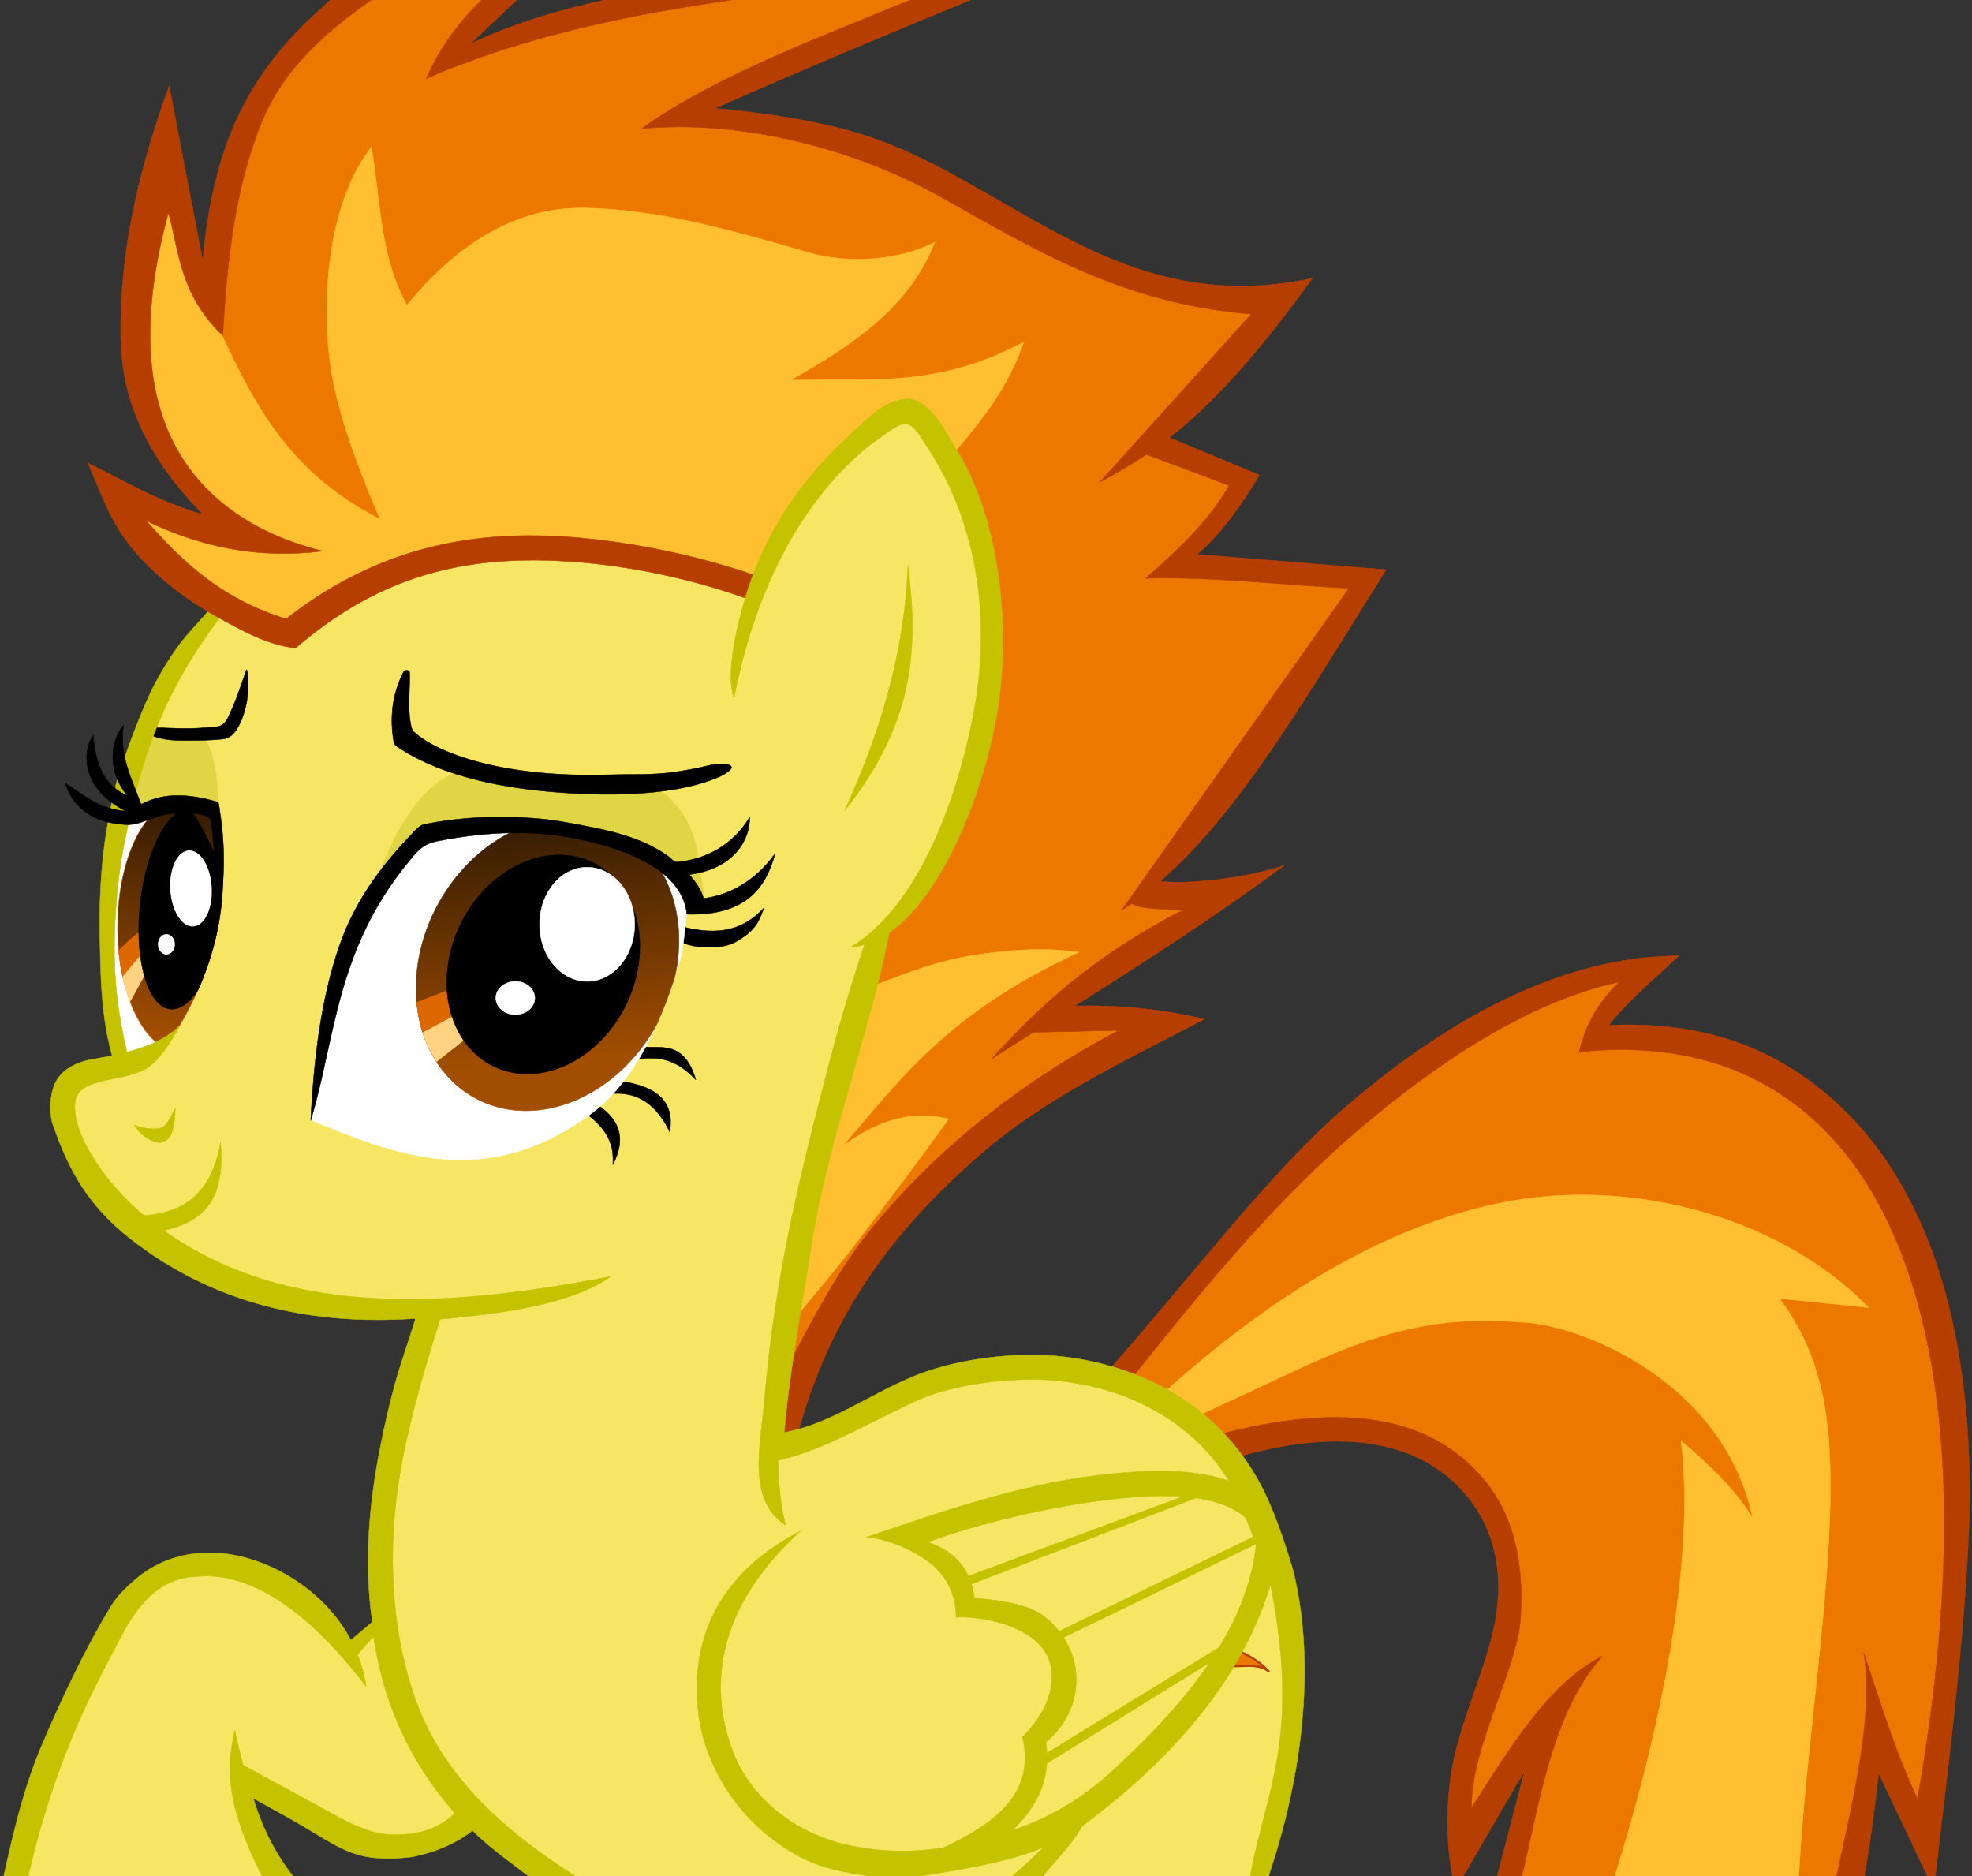 <?xml version="1.0" encoding="UTF-8" standalone="no"?>
<!-- Created with Inkscape (http://www.inkscape.org/) -->
<svg xmlns:dc="http://purl.org/dc/elements/1.1/" xmlns:cc="http://creativecommons.org/ns#" xmlns:rdf="http://www.w3.org/1999/02/22-rdf-syntax-ns#" xmlns:svg="http://www.w3.org/2000/svg" xmlns="http://www.w3.org/2000/svg" xmlns:xlink="http://www.w3.org/1999/xlink" xmlns:sodipodi="http://sodipodi.sourceforge.net/DTD/sodipodi-0.dtd" xmlns:inkscape="http://www.inkscape.org/namespaces/inkscape" id="svg2" version="1.1" inkscape:version="0.91 r13725" width="4582.373" height="4358.909" viewBox="0 0 4582.373 4358.909" sodipodi:docname="SpitfireU.svg" inkscape:export-filename="/home/tps/Pictures/wiplocal/Spitfire.png" inkscape:export-xdpi="120" inkscape:export-ydpi="120">
  <rect x="0" y="0" width="4582.373" height="4358.909" fill="#333333" stroke="none"/>
  <defs id="defs6">
    <linearGradient inkscape:collect="always" id="linearGradient6966">
      <stop style="stop-color:#a24e00;stop-opacity:1" offset="0" id="stop6968"/>
      <stop style="stop-color:#371d02;stop-opacity:1" offset="1" id="stop6970"/>
    </linearGradient>
    <linearGradient gradientTransform="translate(2735.25,1.25)" inkscape:collect="always" xlink:href="#linearGradient6966" id="linearGradient7104-0" x1="1321.53" y1="2465.533" x2="1275.725" y2="1917.095" gradientUnits="userSpaceOnUse"/>
    <linearGradient gradientTransform="translate(2735.25,1.25)" inkscape:collect="always" xlink:href="#linearGradient6966" id="linearGradient7112-7" x1="1321.53" y1="2465.533" x2="1275.725" y2="1917.095" gradientUnits="userSpaceOnUse"/>
    <linearGradient gradientTransform="translate(-2734.339,-0.676)" inkscape:collect="always" xlink:href="#linearGradient6966" id="linearGradient6972" x1="3781.426" y1="2479.213" x2="4147.12" y2="2209.752" gradientUnits="userSpaceOnUse"/>
    <linearGradient gradientTransform="translate(-2734.339,-0.676)" inkscape:collect="always" xlink:href="#linearGradient6966" id="linearGradient6985" x1="3781.426" y1="2479.213" x2="4147.12" y2="2209.752" gradientUnits="userSpaceOnUse"/>
    <linearGradient gradientTransform="translate(2734.339,0.676)" inkscape:collect="always" xlink:href="#linearGradient6966" id="linearGradient7596" x1="418.025" y1="2417.492" x2="494.882" y2="1901.867" gradientUnits="userSpaceOnUse"/>
    <linearGradient gradientTransform="translate(-2734.339,-0.676)" inkscape:collect="always" xlink:href="#linearGradient6966" id="linearGradient7028" x1="3024.111" y1="2244.922" x2="3151.013" y2="1959.87" gradientUnits="userSpaceOnUse"/>
    <linearGradient gradientTransform="translate(-2734.339,-0.676)" inkscape:collect="always" xlink:href="#linearGradient7030" id="linearGradient7036" x1="3024.111" y1="2244.922" x2="3151.013" y2="1959.87" gradientUnits="userSpaceOnUse"/>
    <linearGradient inkscape:collect="always" id="linearGradient7030">
      <stop style="stop-color:#d16200;stop-opacity:1;" offset="0" id="stop7032"/>
      <stop style="stop-color:#d16200;stop-opacity:0;" offset="1" id="stop7034"/>
    </linearGradient>
  </defs>
  <sodipodi:namedview pagecolor="#ffffff" bordercolor="#666666" borderopacity="1" objecttolerance="10" gridtolerance="10" guidetolerance="10" inkscape:pageopacity="0" inkscape:pageshadow="2" inkscape:window-width="1440" inkscape:window-height="880" id="namedview4" showgrid="false" fit-margin-top="0" fit-margin-left="0" fit-margin-right="0" fit-margin-bottom="0" borderlayer="true" inkscape:showpageshadow="false" inkscape:zoom="0.11313708" inkscape:cx="788.06444" inkscape:cy="2204.6366" inkscape:window-x="0" inkscape:window-y="0" inkscape:window-maximized="1" inkscape:current-layer="layer6" showguides="false"/>
  <g inkscape:groupmode="layer" id="layer6" inkscape:label="Color" style="display:inline;opacity:1" transform="translate(-2734.339,-0.676)">
    <path style="opacity:1;fill:#f6e663;fill-opacity:1;stroke:#f6e663;stroke-width:1;stroke-linecap:butt;stroke-linejoin:miter;stroke-miterlimit:4;stroke-dasharray:none;stroke-dashoffset:0;stroke-opacity:1" d="m 2729.144,4481.218 c 123.506,-325.469 190.16,-770.054 474.483,-841.601 160.557,35.967 264.166,106.102 332.485,197.413 l 138.535,-110.828 259.754,471.02 -273.607,100.438 -363.655,-162.779 145.462,356.728 z" id="path6890" inkscape:connector-curvature="0" sodipodi:nodetypes="ccccccccc"/>
    <path style="opacity:1;fill:#ed7800;fill-opacity:1;stroke:#ed7800;stroke-width:1;stroke-linecap:butt;stroke-linejoin:miter;stroke-miterlimit:4;stroke-dasharray:none;stroke-dashoffset:0;stroke-opacity:1" d="m 5226.122,980.408 396.735,127.347 -137.143,200.816 406.531,29.388 -504.49,715.102 220.408,4.898 -450.612,298.776 288.98,24.49 C 5003.865,2565.74 4699.337,2931.213 4476.735,3400 l 0,-2473.469 z" id="path6904" inkscape:connector-curvature="0" sodipodi:nodetypes="ccccccccccc"/>
    <path style="opacity:1;fill:#febf30;fill-opacity:1;stroke:#febf30;stroke-width:1;stroke-linecap:butt;stroke-linejoin:miter;stroke-miterlimit:4;stroke-dasharray:none;stroke-dashoffset:0;stroke-opacity:1" d="m 5147.293,2206.832 c -54.167,0.284 -110.974,6.243 -169.875,16.705 -102.716,18.244 -201.411,65.768 -313.977,105.189 l -181.828,742.896 83.82,10.285 c 53.918,-63.728 112.227,-132.914 163.957,-200.49 71.141,-92.933 141.42,-186.296 209.389,-280.815 -95.33,-23.317 -173.525,9.9 -245.898,62.34 132.343,-152.612 239.148,-306.499 548.945,-450.238 -30.482,-4.169 -62.033,-6.043 -94.533,-5.873 z" id="path6928" inkscape:connector-curvature="0"/>
    <path style="opacity:1;fill:#f6e663;fill-opacity:1;stroke:#f6e663;stroke-width:1;stroke-linecap:butt;stroke-linejoin:miter;stroke-miterlimit:4;stroke-dasharray:none;stroke-dashoffset:0;stroke-opacity:1" d="m 3026.939,2484.082 c -85.89,-419.515 -62.922,-796.264 215.51,-1072.653 438.908,-181.009 861.731,-456.513 1400.816,-48.98 l 132.245,788.571 -210.612,852.245 -832.653,48.98 c -361.992,-56.477 -747.605,-79.884 -857.143,-489.796 -1.403,-73.803 77.144,-74.319 151.837,-78.367 z" id="path6894" inkscape:connector-curvature="0" sodipodi:nodetypes="cccccccc"/>
    <path style="opacity:1;fill:#e0d645;fill-opacity:1;stroke:#e0d645;stroke-width:1;stroke-linecap:butt;stroke-linejoin:miter;stroke-miterlimit:4;stroke-dasharray:none;stroke-dashoffset:0;stroke-opacity:1" d="m 3201.14,1704.068 c 32.864,38.781 37.416,102.223 41.304,165.633 l -234.101,27.164 70.711,-197.769 z" id="path7043" inkscape:connector-curvature="0" sodipodi:nodetypes="ccccc"/>
    <path style="opacity:1;fill:#e0d645;fill-opacity:1;stroke:#e0d645;stroke-width:1;stroke-linecap:butt;stroke-linejoin:miter;stroke-miterlimit:4;stroke-dasharray:none;stroke-dashoffset:0;stroke-opacity:1" d="m 3610.901,2045.523 c 27.818,-82.253 93.343,-229.3 198.438,-253.906 l 454.688,41.406 c 67.132,51.324 87.817,109.024 93.696,168.755 3.042,30.905 12.764,63.623 12.261,95.014 z" id="path7041" inkscape:connector-curvature="0" sodipodi:nodetypes="cccscc"/>
    <path style="opacity:1;fill:#f6e663;fill-opacity:1;stroke:#f6e663;stroke-width:1;stroke-linecap:butt;stroke-linejoin:miter;stroke-miterlimit:4;stroke-dasharray:none;stroke-dashoffset:0;stroke-opacity:1" d="m 3702.353,3043.916 910.869,-159.315 -86.584,477.946 c 273.877,-107.978 522.058,-267.35 928.186,-110.828 406.577,428.728 270.883,794.887 218.193,1170.622 L 4090.252,4408.487 C 3834.459,4232.202 3582.059,4052.723 3633.086,3587.666 Z" id="path6892" inkscape:connector-curvature="0" sodipodi:nodetypes="cccccccc"/>
    <path style="opacity:1;fill:#ed7800;fill-opacity:1;stroke:#ed7800;stroke-width:1;stroke-linecap:butt;stroke-linejoin:miter;stroke-miterlimit:4;stroke-dasharray:none;stroke-dashoffset:0;stroke-opacity:1" d="m 4554.345,1381.493 c -343.537,-97.625 -678.864,-221.525 -1156.769,110.828 -201.169,-109.674 -287.295,-219.347 -391.362,-329.021 l 280.534,86.585 C 3000.992,963.807 3056.664,668.745 3113.579,373.649 l 114.291,290.924 c 15.845,-314.697 167.562,-534.284 367.118,-720.383 l 342.875,10.39 -176.632,183.559 706.53,-173.169 512.58,13.854 -713.456,315.168 c 183.696,-30.911 332.092,-36.463 701.028,157.857 225.335,104.654 435.766,228.471 722.422,254.285 l -554.141,588.775 z" id="path6902" inkscape:connector-curvature="0" sodipodi:nodetypes="cccccccccccccccc"/>
    <path style="opacity:1;fill:#febf30;fill-opacity:1;stroke:#febf30;stroke-width:1;stroke-linecap:butt;stroke-linejoin:miter;stroke-miterlimit:4;stroke-dasharray:none;stroke-dashoffset:0;stroke-opacity:1" d="m 3597.402,342.213 c -81.409,103.55 -116.786,284.703 -99.289,474.42 12.04,130.554 70.72,275.009 119.029,390.307 C 3376.615,1084.051 3307.258,896.484 3220.408,717.143 l -15.572,-111.203 -91.258,-232.289 c -56.915,295.095 -112.586,590.157 173.17,876.234 l -280.533,-86.584 c 104.067,109.674 190.192,219.346 391.361,329.019 477.906,-332.353 813.232,-208.453 1156.77,-110.828 l 188.873,-28.105 165.762,-251.754 c 73.808,-87.532 158.139,-172.327 204.488,-306.123 -106.702,55.634 -212.061,88.218 -385.727,87.555 -51.461,-0.341 -104.586,0.084 -156.215,0.818 135.368,-77.25 273.588,-163.743 335.004,-320.414 -84.322,43.409 -202.113,50.425 -293.969,23.801 -192.607,-55.828 -351.276,-100.025 -519.107,-103.242 -167.811,-3.216 -303.969,92.433 -413.627,225.584 -63.918,-115.773 -60.845,-245.275 -82.426,-367.398 z" id="path6923" inkscape:connector-curvature="0"/>
    <path style="opacity:1;fill:#f6e663;fill-opacity:1;stroke:#f6e663;stroke-width:1;stroke-linecap:butt;stroke-linejoin:miter;stroke-miterlimit:4;stroke-dasharray:none;stroke-dashoffset:0;stroke-opacity:1" d="m 4440.053,1637.783 c 41.291,-326.679 193.234,-548.24 419.069,-699.603 189.985,334.688 199.399,559.524 163.737,754.559 -46.072,251.969 -185.917,433.342 -302.273,519.965" id="path6896" inkscape:connector-curvature="0" sodipodi:nodetypes="ccsc"/>
    <path style="opacity:1;fill:#ed7800;fill-opacity:1;stroke:#ed7800;stroke-width:1;stroke-linecap:butt;stroke-linejoin:miter;stroke-miterlimit:4;stroke-dasharray:none;stroke-dashoffset:0;stroke-opacity:1" d="m 5328.98,3204.082 c 352.625,-371.36 650.144,-808.158 1200,-945.306 l -83.265,151.837 c 404.509,-21.134 644.579,265.966 761.801,545.53 179.505,428.102 32.413,972.654 -12.413,1305.899 l -122.449,-235.102 -73.469,494.694 -773.878,-73.469 102.857,-406.531 -181.225,264.49 c 24.309,-92.842 -22.714,-149.587 2.394,-225.315 101.184,-305.183 81.528,-484.185 9.365,-600.009 -99.65,-159.942 -304.097,-185.397 -594.617,-100.39 z" id="path6906" inkscape:connector-curvature="0" sodipodi:nodetypes="cccsccccccsscc"/>
    <path style="opacity:1;fill:#febf30;fill-opacity:1;stroke:#febf30;stroke-width:1;stroke-linecap:butt;stroke-linejoin:miter;stroke-miterlimit:4;stroke-dasharray:none;stroke-dashoffset:0;stroke-opacity:1" d="m 6407.406,2777.035 c -59.603,0.104 -118.569,5.578 -175.469,16.572 -273.53,52.851 -547.981,216.054 -823.139,470.34 l 64.676,48.506 c 48.487,-25.049 134.491,-63.41 234.457,-110.668 180.439,-85.388 333.59,-148.188 556.721,-129.338 139.109,2.808 474.761,136.481 542.658,455.346 -41.691,-66.916 -102.136,-124.456 -166.691,-179.94 34.27,279.624 -47.108,681.148 -165.518,1048.881 l 435.918,45.307 c 7.123,-306.197 73.195,-673.892 76.598,-972.279 1.11,-163.664 -14.947,-313.999 -118.228,-452.109 l 207.148,21.062 C 6909.342,2867.331 6652.971,2776.606 6407.406,2777.035 Z" id="path6933" inkscape:connector-curvature="0"/>
    <path style="opacity:1;fill:#000000;fill-opacity:1;stroke:#000000;stroke-width:1;stroke-linecap:butt;stroke-linejoin:miter;stroke-miterlimit:4;stroke-dasharray:none;stroke-dashoffset:0;stroke-opacity:1" d="m 4311.683,2151.773 c 70.355,18.703 138.649,22.419 197.656,-41.406 -8.7,22.709 -14.458,45.31 -49.843,68.989 -22.964,15.94 -38.213,20.165 -64.603,21.752 -40.21,2.344 -61.757,-4.912 -82.429,-12.616 z" id="path7045" inkscape:connector-curvature="0" sodipodi:nodetypes="cccccc"/>
    <path style="opacity:1;fill:#000000;fill-opacity:1;stroke:#000000;stroke-width:1;stroke-linecap:butt;stroke-linejoin:miter;stroke-miterlimit:4;stroke-dasharray:none;stroke-dashoffset:0;stroke-opacity:1" d="m 4118.721,2564.749 c 47.79,31.573 75.422,72.341 39.775,141.974 2.527,-40.333 -6.658,-79.195 -65.186,-120.982 z" id="path7051" inkscape:connector-curvature="0" sodipodi:nodetypes="cccc"/>
    <path style="opacity:1;fill:#000000;fill-opacity:1;stroke:#000000;stroke-width:1;stroke-linecap:butt;stroke-linejoin:miter;stroke-miterlimit:4;stroke-dasharray:none;stroke-dashoffset:0;stroke-opacity:1" d="m 4171.754,2512.269 c 82.578,10.307 131.746,43.231 118.772,118.219 -28.28,-58.844 -71.166,-97.8 -145.288,-87.836 z" id="path7049" inkscape:connector-curvature="0" sodipodi:nodetypes="cccc"/>
    <path style="opacity:1;fill:#000000;fill-opacity:1;stroke:#000000;stroke-width:1;stroke-linecap:butt;stroke-linejoin:miter;stroke-miterlimit:4;stroke-dasharray:none;stroke-dashoffset:0;stroke-opacity:1" d="m 4226.997,2432.719 c 42.713,4.935 96.41,-16.225 124.296,76.787 -51.751,-55.319 -96.02,-53.069 -141.974,-47.509 z" id="path7047" inkscape:connector-curvature="0" sodipodi:nodetypes="cccc"/>
    <path style="opacity:1;fill:#ed7800;fill-opacity:1;stroke:#b63f00;stroke-width:5;stroke-linecap:round;stroke-linejoin:round;stroke-miterlimit:4;stroke-dasharray:none;stroke-dashoffset:0;stroke-opacity:1" d="m 5608.065,3833.675 c 24.091,12.484 47.819,22.425 74.025,49.718 -28.244,-20.608 -63.66,-8.247 -95.846,-12.43 z" id="path7053" inkscape:connector-curvature="0" sodipodi:nodetypes="cccc"/>
    <path style="display:inline;opacity:1;fill:#ffffff;fill-opacity:1;stroke:#ffffff;stroke-width:1;stroke-linecap:butt;stroke-linejoin:miter;stroke-miterlimit:4;stroke-dasharray:none;stroke-dashoffset:0;stroke-opacity:1" d="m 3457.646,2603.431 c 185.866,76.291 401.688,168.554 649.416,-14.462 84.587,-62.491 154.115,-175.707 207.342,-357.177 10.499,-35.795 9.956,-81.594 19.177,-122.835 -84.479,-192.717 -324.827,-196.221 -616.464,-162.359 -133.718,152.27 -236.276,348.531 -259.472,656.833 z" id="path6936-7" inkscape:connector-curvature="0" sodipodi:nodetypes="cssccc"/>
    <path style="display:inline;opacity:1;fill:url(#linearGradient7104-0);fill-opacity:1;stroke:url(#linearGradient7112-7);stroke-width:1;stroke-linecap:butt;stroke-linejoin:miter;stroke-miterlimit:4;stroke-dasharray:none;stroke-dashoffset:0;stroke-opacity:1" d="m 3948.689,1930.272 c -6.289,0.021 -12.642,0.105 -19.027,0.221 a 290.219,353.517 28.231 0 0 -224.484,310.557 290.219,353.517 28.231 0 0 251.533,340.377 290.219,353.517 28.231 0 0 303.242,-199.387 c 15.023,-33.4 29.146,-70.348 42.357,-111.064 a 290.219,353.517 28.231 0 0 5.713,-29.926 290.219,353.517 28.231 0 0 -44.193,-227.256 c -73.986,-63.062 -183.821,-83.951 -315.141,-83.522 z" id="path6936-6-5" inkscape:connector-curvature="0"/>
    <path style="display:inline;opacity:1;fill:#de6800;fill-opacity:1;stroke:#de6800;stroke-width:1;stroke-linecap:round;stroke-linejoin:round;stroke-miterlimit:4;stroke-dasharray:none;stroke-dashoffset:0;stroke-opacity:1" d="m 3802.539,2290.767 -99.598,38.867 a 290.219,353.517 28.231 0 0 23.924,96.564 l 107.715,-65.826 -32.041,-69.605 z" id="path7082-9" inkscape:connector-curvature="0"/>
    <path style="display:inline;opacity:1;fill:#ffd382;fill-opacity:1;stroke:#ffd382;stroke-width:1;stroke-linecap:round;stroke-linejoin:round;stroke-miterlimit:4;stroke-dasharray:none;stroke-dashoffset:0;stroke-opacity:1" d="m 3820.217,2344.904 -103.303,54.908 a 290.219,353.517 28.231 0 0 31.742,67.496 l 93.658,-73.791 -22.098,-48.613 z" id="path7080-2" inkscape:connector-curvature="0"/>
    <ellipse transform="matrix(1,0,-0.143,0.99,0,0)" ry="256.952" rx="221.307" cy="2264.174" cx="4320.535" id="ellipse7058-2" style="display:inline;opacity:1;fill:#000000;fill-opacity:1;stroke:#000000;stroke-width:1.005;stroke-linecap:round;stroke-linejoin:round;stroke-miterlimit:4;stroke-dasharray:none;stroke-dashoffset:0;stroke-opacity:1"/>
    <ellipse style="display:inline;opacity:1;fill:#ffffff;fill-opacity:1;stroke:#ffffff;stroke-width:1;stroke-linecap:round;stroke-linejoin:round;stroke-miterlimit:4;stroke-dasharray:none;stroke-dashoffset:0;stroke-opacity:1" id="path7076-8" cx="4098.64" cy="2148.241" rx="110.485" ry="132.583"/>
    <ellipse style="display:inline;opacity:1;fill:#ffffff;fill-opacity:1;stroke:#ffffff;stroke-width:1;stroke-linecap:round;stroke-linejoin:round;stroke-miterlimit:4;stroke-dasharray:none;stroke-dashoffset:0;stroke-opacity:1" id="path7078-9" cx="3931.807" cy="2319.493" rx="45.299" ry="38.67"/>
    <path style="display:inline;opacity:1;fill:#ffffff;fill-opacity:1;stroke:#ffffff;stroke-width:1;stroke-linecap:butt;stroke-linejoin:miter;stroke-miterlimit:4;stroke-dasharray:none;stroke-dashoffset:0;stroke-opacity:1" d="m 3008.518,1902.804 225.39,-23.202 c 8.406,60.469 19.731,111.367 18.091,173.532 -2.611,98.964 -29.714,211.619 -100.541,331.173 -34.133,57.226 -88.999,56.547 -132.996,84.182 -40.103,-180.817 -24.343,-373.394 -9.944,-565.686 z" id="path6987-2" inkscape:connector-curvature="0" sodipodi:nodetypes="ccsccc"/>
    <path style="display:inline;opacity:1;fill:url(#linearGradient7596);fill-opacity:1;stroke:#d66600;stroke-width:1;stroke-linecap:round;stroke-linejoin:round;stroke-miterlimit:4;stroke-dasharray:none;stroke-dashoffset:0;stroke-opacity:1" d="m 3206.093,1882.465 -119.455,12.297 a 145.795,291.345 0 0 0 -79.086,258.988 145.795,291.345 0 0 0 98.307,275.121 c 17.01,-9.727 32.77,-23.055 45.6,-44.564 70.827,-119.555 97.93,-232.208 100.541,-331.172 1.265,-47.956 -5.187,-89.242 -12.06,-133.353 a 145.795,291.345 0 0 0 -33.846,-37.316 z" id="path7563" inkscape:connector-curvature="0"/>
    <path style="display:inline;opacity:1;fill:#de6800;fill-opacity:1;stroke:#de6800;stroke-width:2;stroke-linecap:round;stroke-linejoin:round;stroke-miterlimit:4;stroke-dasharray:none;stroke-dashoffset:0;stroke-opacity:1" d="m 3065.589,2161.149 c -20.456,15.632 -39.367,31.881 -55.182,49.369 a 145.795,291.345 0 0 0 12.551,72.465 l 63.725,-73.396 -21.094,-48.438 z" id="path7580" inkscape:connector-curvature="0"/>
    <path style="display:inline;opacity:1;fill:#ffd382;fill-opacity:1;stroke:#ffd382;stroke-width:2;stroke-linecap:round;stroke-linejoin:round;stroke-miterlimit:4;stroke-dasharray:none;stroke-dashoffset:0;stroke-opacity:1" d="m 3064.808,2216.615 -44.883,53.859 a 145.795,291.345 0 0 0 16.551,56.545 l 49.426,-90.092 -21.094,-20.312 z" id="path7582" inkscape:connector-curvature="0"/>
    <path style="display:inline;opacity:1;fill:#000000;fill-opacity:1;stroke:#000000;stroke-width:1;stroke-linecap:round;stroke-linejoin:round;stroke-miterlimit:4;stroke-dasharray:none;stroke-dashoffset:0;stroke-opacity:1" d="m 3179.075,1885.246 -32.691,3.365 a 95.536,235.028 6.157 0 0 -86.609,215.356 95.536,235.028 6.157 0 0 71.148,241.346 95.536,235.028 6.157 0 0 64.012,-45.332 c 38.867,-88.218 55.077,-171.502 57.064,-246.846 0.208,-7.868 0.189,-15.543 0.01,-23.092 -20.264,-49.952 -41.72,-99.407 -72.933,-144.797 z" id="path7570" inkscape:connector-curvature="0"/>
    <ellipse style="display:inline;opacity:1;fill:#ffffff;fill-opacity:1;stroke:#ffffff;stroke-width:2;stroke-linecap:round;stroke-linejoin:round;stroke-miterlimit:4;stroke-dasharray:none;stroke-dashoffset:0;stroke-opacity:1" id="path7576" cx="3051.54" cy="2249.501" rx="47.266" ry="87.5" transform="matrix(0.998,-0.059,0.059,0.998,0,0)"/>
    <ellipse style="display:inline;opacity:1;fill:#ffffff;fill-opacity:1;stroke:#ffffff;stroke-width:2;stroke-linecap:round;stroke-linejoin:round;stroke-miterlimit:4;stroke-dasharray:none;stroke-dashoffset:0;stroke-opacity:1" id="path7578" cx="3121.058" cy="2194.742" rx="18.75" ry="22.656"/>
  </g>
  <g inkscape:groupmode="layer" id="layer12" inkscape:label="Alternative Eyes" style="display:none;opacity:1">
    <path style="display:inline;opacity:1;fill:#ffffff;fill-opacity:1;stroke:#ffffff;stroke-width:1;stroke-linecap:butt;stroke-linejoin:miter;stroke-miterlimit:4;stroke-dasharray:none;stroke-dashoffset:0;stroke-opacity:1" d="m 722.396,2602.181 c 185.866,76.291 401.688,168.554 649.416,-14.462 84.587,-62.491 154.115,-175.707 207.342,-357.177 10.499,-35.795 9.956,-81.594 19.177,-122.835 -84.479,-192.717 -324.827,-196.221 -616.464,-162.359 -133.718,152.27 -236.276,348.531 -259.472,656.833 z" id="path6936" inkscape:connector-curvature="0" sodipodi:nodetypes="cssccc"/>
    <path style="display:inline;opacity:1;fill:url(#linearGradient6972);fill-opacity:1;stroke:url(#linearGradient6985);stroke-width:1;stroke-linecap:butt;stroke-linejoin:miter;stroke-miterlimit:4;stroke-dasharray:none;stroke-dashoffset:0;stroke-opacity:1" d="m 1338.886,1951.613 c -147.831,8.39 -277.825,139.692 -307.924,311.021 -33.021,189.066 66.092,362.532 224.504,392.922 37.973,-16.376 76.751,-38.586 116.346,-67.838 84.587,-62.491 154.114,-175.706 207.342,-357.176 9.91,-33.787 9.988,-76.483 17.719,-115.85 -0.381,-102.884 -117.973,-147.881 -206.512,-160.857 -16.951,-2.462 -34.172,-3.205 -51.475,-2.223 z" id="path6938" inkscape:connector-curvature="0" sodipodi:nodetypes="cccssccc"/>
    <path style="display:inline;opacity:1;fill:#d66600;fill-opacity:1;stroke:#d66600;stroke-width:1;stroke-linecap:butt;stroke-linejoin:miter;stroke-miterlimit:4;stroke-dasharray:none;stroke-dashoffset:0;stroke-opacity:1" d="m 1161.378,2419.199 -96.223,87.856 c 39.892,76.775 106.867,132.494 190.311,148.502 37.973,-16.376 76.751,-38.586 116.346,-67.838 28.822,-21.293 55.894,-48.481 81.17,-82.246 l -291.603,-86.273 z" id="path6974" inkscape:connector-curvature="0"/>
    <path style="display:inline;opacity:1;fill:#de6800;fill-opacity:1;stroke:#de6800;stroke-width:1;stroke-linecap:butt;stroke-linejoin:miter;stroke-miterlimit:4;stroke-dasharray:none;stroke-dashoffset:0;stroke-opacity:1" d="m 1169.335,2331.568 -142.394,46.516 c 3.779,35.039 12.126,68.427 24.506,99.162 l 103.195,-56.289 14.693,-89.389 z" id="path6954" inkscape:connector-curvature="0"/>
    <path style="display:inline;opacity:1;fill:#ffd382;fill-opacity:1;stroke:#ffd382;stroke-width:1;stroke-linecap:butt;stroke-linejoin:miter;stroke-miterlimit:4;stroke-dasharray:none;stroke-dashoffset:0;stroke-opacity:1" d="m 1150.968,2398.916 -107.99,54.961 c 8.769,27.102 20.531,52.471 34.926,75.523 l 92.656,-77.832 -19.592,-52.652 z" id="path6952" inkscape:connector-curvature="0"/>
    <path style="display:inline;opacity:1;fill:#000000;fill-opacity:1;stroke:#000000;stroke-width:1;stroke-linecap:butt;stroke-linejoin:miter;stroke-miterlimit:4;stroke-dasharray:none;stroke-dashoffset:0;stroke-opacity:1" d="m 1374.827,2022.443 a 215.888,281.601 19.046 0 0 -237.199,206.545 215.888,281.601 19.046 0 0 114.053,335.387 215.888,281.601 19.046 0 0 187.578,-41.422 c 48.211,-58.473 90.229,-139.305 125.744,-246.941 a 215.888,281.601 19.046 0 0 -132.131,-244.893 215.888,281.601 19.046 0 0 -58.045,-8.676 z" id="path6943" inkscape:connector-curvature="0"/>
    <ellipse style="display:inline;opacity:1;fill:#ffffff;fill-opacity:1;stroke:#ffffff;stroke-width:1;stroke-linecap:butt;stroke-linejoin:miter;stroke-miterlimit:4;stroke-dasharray:none;stroke-dashoffset:0;stroke-opacity:1" id="path6948" cx="1438.114" cy="2195.144" rx="111.78" ry="139"/>
    <ellipse style="display:inline;opacity:1;fill:#ffffff;fill-opacity:1;stroke:#ffffff;stroke-width:1.003;stroke-linecap:butt;stroke-linejoin:miter;stroke-miterlimit:4;stroke-dasharray:none;stroke-dashoffset:0;stroke-opacity:1" id="path6950" cx="2691.184" cy="28.713" rx="41.6" ry="39.999" transform="matrix(0.479,0.878,-0.894,0.448,0,0)"/>
    <path style="display:inline;opacity:1;fill:#ffffff;fill-opacity:1;stroke:#ffffff;stroke-width:1;stroke-linecap:butt;stroke-linejoin:miter;stroke-miterlimit:4;stroke-dasharray:none;stroke-dashoffset:0;stroke-opacity:1" d="m 274.18,1902.128 225.39,-23.202 c 8.406,60.469 19.731,111.367 18.091,173.532 -2.611,98.964 -29.714,211.619 -100.541,331.173 -34.133,57.226 -88.999,56.547 -132.996,84.182 -40.103,-180.817 -24.343,-373.394 -9.944,-565.686 z" id="path6987" inkscape:connector-curvature="0" sodipodi:nodetypes="ccsccc"/>
    <path style="display:inline;opacity:1;fill:url(#linearGradient7028);fill-opacity:1;stroke:url(#linearGradient7036);stroke-width:1;stroke-linecap:butt;stroke-linejoin:miter;stroke-miterlimit:4;stroke-dasharray:none;stroke-dashoffset:0;stroke-opacity:1" d="m 499.569,1878.926 -137.643,14.17 c -45.85,61.858 -67.04,185.126 -72.75,250.242 -8.072,92.057 6.296,233.811 36.885,304.828 33.29,-12.845 67.227,-24.578 91.059,-64.533 70.827,-119.555 97.93,-232.21 100.541,-331.174 1.64,-62.166 -9.686,-113.064 -18.092,-173.533 z" id="path6991" inkscape:connector-curvature="0"/>
    <path style="display:inline;opacity:1;fill:#d66600;fill-opacity:1;stroke:#d66600;stroke-width:1;stroke-linecap:butt;stroke-linejoin:miter;stroke-miterlimit:4;stroke-dasharray:none;stroke-dashoffset:0;stroke-opacity:1" d="m 345.442,2298.218 -44.629,58.111 c 6.397,35.603 14.888,67.783 25.248,91.836 5.138,-1.982 10.287,-3.949 15.416,-5.986 l 47.57,-25.879 c 10.277,-8.301 19.786,-18.776 28.072,-32.668 0.399,-0.674 0.777,-1.344 1.174,-2.018 l -72.852,-83.397 z" id="path7011" inkscape:connector-curvature="0"/>
    <path style="display:inline;opacity:1;fill:#de6800;fill-opacity:1;stroke:#de6800;stroke-width:1;stroke-linecap:butt;stroke-linejoin:miter;stroke-miterlimit:4;stroke-dasharray:none;stroke-dashoffset:0;stroke-opacity:1" d="m 349.862,2202.648 -61.633,42.273 c 1.504,28.549 4.341,57.762 8.41,85.668 l 62.061,-72.699 -8.838,-55.242 z" id="path7007" inkscape:connector-curvature="0"/>
    <path style="display:inline;opacity:1;fill:#ffd382;fill-opacity:1;stroke:#ffd382;stroke-width:1;stroke-linecap:butt;stroke-linejoin:miter;stroke-miterlimit:4;stroke-dasharray:none;stroke-dashoffset:0;stroke-opacity:1" d="m 344.89,2260.654 -50.32,54.859 c 3.164,24.71 7.283,48.663 12.281,70.561 l 51.85,-87.303 -13.811,-38.117 z" id="path7009" inkscape:connector-curvature="0"/>
    <path style="display:inline;opacity:1;fill:#000000;fill-opacity:1;stroke:#000000;stroke-width:1;stroke-linecap:butt;stroke-linejoin:miter;stroke-miterlimit:4;stroke-dasharray:none;stroke-dashoffset:0;stroke-opacity:1" d="m 441.62,1913.887 c -15.757,-0.415 -31.279,9.7 -46.725,29.768 -23.46,30.525 -36.057,70.335 -44.478,104.326 -13.071,53.434 -17.944,110.637 -16.504,161.357 1.648,65.815 16.445,168.203 64.836,198.184 6.588,-6.66 12.762,-14.485 18.371,-23.889 70.827,-119.555 97.93,-232.21 100.541,-331.174 0.24,-9.117 0.195,-17.987 -0.072,-26.686 -20.075,-54.958 -39.863,-96.951 -57.353,-106.529 -6.248,-3.422 -12.449,-5.195 -18.615,-5.357 z" id="path6996" inkscape:connector-curvature="0"/>
    <path style="display:inline;opacity:1;fill:#ffffff;fill-opacity:1;stroke:#ffffff;stroke-width:1;stroke-linecap:butt;stroke-linejoin:miter;stroke-miterlimit:4;stroke-dasharray:none;stroke-dashoffset:0;stroke-opacity:1" d="M 493.493,2030.843 479.13,2185.523 c -21.712,7.468 -53.28,10.219 -64.714,-60.952 -5.138,-37.589 -12.293,-108.842 32.379,-122.81 20.55,-5.855 38.015,4.181 46.698,29.082 z" id="path7003" inkscape:connector-curvature="0" sodipodi:nodetypes="ccccc"/>
    <ellipse style="display:inline;opacity:1;fill:#ffffff;fill-opacity:1;stroke:#ffffff;stroke-width:1;stroke-linecap:butt;stroke-linejoin:miter;stroke-miterlimit:4;stroke-dasharray:none;stroke-dashoffset:0;stroke-opacity:1" id="path7005" cx="397.923" cy="2234.689" rx="20.44" ry="24.307"/>
  </g>
  <g inkscape:groupmode="layer" id="layer5" inkscape:label="Lines" style="display:inline;opacity:1" sodipodi:insensitive="true" transform="translate(-2734.339,-0.676)">
    <path style="opacity:1;fill:#c5c300;fill-opacity:1;stroke:#c5c300;stroke-width:1;stroke-linecap:butt;stroke-linejoin:miter;stroke-miterlimit:4;stroke-dasharray:none;stroke-dashoffset:0;stroke-opacity:1" d="m 2734.286,4399.184 c 23.131,-103.963 48.468,-229.06 97.055,-343.099 51.006,-119.716 107.303,-236.141 161.847,-324.777 15.801,-25.677 37.516,-44.961 57.468,-62.457 67.857,-57.294 152.852,-69.831 230.961,-54.485 135.293,27.526 278.665,138.191 303.69,304.818 -146.529,-191.783 -280.306,-265.972 -391.602,-255.796 -82.182,1.983 -130.834,56.721 -169.293,123.183 -34.209,64.803 -69.826,131.68 -97.962,193.801 -75.714,167.766 -115.117,322.902 -132.163,406.567 z" id="path5519" inkscape:connector-curvature="0" sodipodi:nodetypes="csscccccccc"/>
    <path style="opacity:1;fill:#c5c300;fill-opacity:1;stroke:#c5c300;stroke-width:1;stroke-linecap:butt;stroke-linejoin:miter;stroke-miterlimit:4;stroke-dasharray:none;stroke-dashoffset:0;stroke-opacity:1" d="m 3279.821,4020.589 c 7.021,32.303 14.726,64.905 24.665,98.485 4.611,15.58 10.606,33.674 15.432,50.036 19.723,66.867 48.802,136.262 110.56,209.939 l -73.597,6.927 c -107.357,-202.233 -93.253,-284.457 -77.06,-365.387 z" id="path6185" inkscape:connector-curvature="0" sodipodi:nodetypes="cssccc"/>
    <path style="opacity:1;fill:#c5c300;fill-opacity:1;stroke:#c5c300;stroke-width:1;stroke-linecap:butt;stroke-linejoin:miter;stroke-miterlimit:4;stroke-dasharray:none;stroke-dashoffset:0;stroke-opacity:1" d="m 3285.306,4094.286 237.952,129.53 c 47.715,25.226 83.525,39.143 126.246,39.733 67.077,0.718 116.075,-18.719 154.986,-63.957 l 41.633,41.633 c -39.004,38.518 -99.526,63.334 -155.886,74.174 -121.659,13.706 -155.136,-14.177 -249.251,-70.305 -51.807,-30.897 -98.321,-53.844 -146.39,-82.953 z" id="path6187" inkscape:connector-curvature="0" sodipodi:nodetypes="ccccccscc"/>
    <path style="opacity:1;fill:#c5c300;fill-opacity:1;stroke:#c5c300;stroke-width:1;stroke-linecap:butt;stroke-linejoin:miter;stroke-miterlimit:4;stroke-dasharray:none;stroke-dashoffset:0;stroke-opacity:1" d="m 3543.061,3816.939 71.633,-60.612 -0.612,33.061 -54.49,61.837 z" id="path6189" inkscape:connector-curvature="0"/>
    <path style="opacity:1;fill:#c5c300;fill-opacity:1;stroke:#c5c300;stroke-width:1;stroke-linecap:butt;stroke-linejoin:miter;stroke-miterlimit:4;stroke-dasharray:none;stroke-dashoffset:0;stroke-opacity:1" d="m 3704.082,3051.02 57.403,0.192 c -34.988,111.444 -69.011,221.851 -92.789,345.991 -32.936,171.949 -31.551,361.337 24.568,533.031 47.677,145.867 149.411,287.923 391.512,438.04 l -105.795,3.971 c -56.558,-43.482 -118.958,-86.433 -158.731,-131.44 l -15.759,-13.05 c -122.541,-132.086 -182.929,-281.002 -204.446,-439.159 -0.712,-3.835 1.665,-7.712 1.008,-11.63 -14.322,-85.446 -15.498,-190.287 -1.216,-303.208 9.4,-74.33 25.366,-152.427 46.354,-235.464 14.907,-58.977 38.47,-122.894 57.892,-187.274 z" id="path6191" inkscape:connector-curvature="0" sodipodi:nodetypes="ccsscccccsssc"/>
    <path style="opacity:1;fill:#c5c300;fill-opacity:1;stroke:#c5c300;stroke-width:1;stroke-linecap:butt;stroke-linejoin:miter;stroke-miterlimit:4;stroke-dasharray:none;stroke-dashoffset:0;stroke-opacity:1" d="m 4153.469,2966.531 c -399.498,77.21 -776.648,95.68 -1062.857,-124.898 -95.545,-69.377 -192.77,-202.549 -181.502,-282.004 8.678,-61.193 124.78,-42.294 174.554,-82.688 28.678,-23.273 56.185,-68.769 68.172,-93.267 -42.482,42.641 -111.087,62.789 -203.64,78.358 -40.933,7.376 -75.885,26.93 -88.69,62.282 -8.179,23.519 -11.078,53.308 -3.996,84.666 30.855,87.317 69.495,181.92 181.225,269.388 186.852,146.505 412.393,204.887 672.259,185.083 7.632,-0.582 15.294,5.504 22.985,4.788 131.995,-12.293 320.433,-29.68 421.491,-101.707 z" id="path6193" inkscape:connector-curvature="0" sodipodi:nodetypes="ccsscccccssc"/>
    <path style="opacity:1;fill:#c5c300;fill-opacity:1;stroke:#c5c300;stroke-width:1;stroke-linecap:round;stroke-linejoin:round;stroke-miterlimit:4;stroke-dasharray:none;stroke-dashoffset:0;stroke-opacity:1" d="m 3038.677,2825.356 c 105.236,2.028 184.634,-36.289 208.163,-170.055 12.296,142.01 -45.942,193.502 -162.35,209.598 z" id="path6195" inkscape:connector-curvature="0" sodipodi:nodetypes="cccc"/>
    <path style="opacity:1;fill:#c5c300;fill-opacity:1;stroke:#c5c300;stroke-width:1;stroke-linecap:round;stroke-linejoin:round;stroke-miterlimit:4;stroke-dasharray:none;stroke-dashoffset:0;stroke-opacity:1" d="m 3046.837,2614.796 c 14.417,26.645 50.833,46.553 67.339,38.857 19.361,-9.027 25.222,-27.37 27.559,-78.347 -6.328,12.663 -12.357,24.088 -17.917,32.444 -11.27,16.893 -20.583,16.071 -38.38,15.453 -12.109,-0.471 -24.561,-2.99 -38.602,-8.407 z" id="path6197" inkscape:connector-curvature="0" sodipodi:nodetypes="cscccc"/>
    <path style="opacity:1;fill:#000000;fill-opacity:1;stroke:#000000;stroke-width:1;stroke-linecap:butt;stroke-linejoin:miter;stroke-miterlimit:4;stroke-dasharray:none;stroke-dashoffset:0;stroke-opacity:1" d="m 3306.662,1558.126 c -12.203,33.73 -22.166,66.464 -38.891,102.203 -13.995,32.779 -25.76,28.231 -51.125,30.573 -45.902,4.842 -90.159,0.967 -134.671,0.131 l -3.433,3.773 c -20.146,2.21 13.985,24.084 63.45,25.879 32.134,1.166 86.462,0.397 113.962,-3.417 23.163,-4.374 35.853,-32.448 44.044,-55.851 18.649,-54.47 8.661,-114.813 6.663,-103.292 z" id="path6865" inkscape:connector-curvature="0" sodipodi:nodetypes="cccccsccc"/>
    <path style="opacity:1;fill:#c5c300;fill-opacity:1;stroke:#c5c300;stroke-width:1;stroke-linecap:butt;stroke-linejoin:miter;stroke-miterlimit:4;stroke-dasharray:none;stroke-dashoffset:0;stroke-opacity:1" d="m 2998.421,2465.531 c -30.484,-100.365 -30.282,-204.841 -32.003,-288.291 -2.35,-113.91 6.746,-202.811 21.277,-279.23 8.397,-44.161 16.07,-79.862 28.543,-115.512 26.044,-74.442 55.287,-151.155 79.602,-196.028 57.454,-106.029 90.283,-124.689 128.567,-173.806 l 25.11,17.317 c -119.647,156.163 -168.09,286.849 -202.696,421.97 -4.26,16.633 -7.555,36.835 -11.524,53.012 -26.253,107.016 -34.328,208.119 -34.993,296.482 -0.852,113.278 19.608,207.317 34.483,265.818 z" id="path6199" inkscape:connector-curvature="0" sodipodi:nodetypes="cssssccssscc"/>
    <path style="opacity:1;fill:#c5c300;fill-opacity:1;stroke:#c5c300;stroke-width:1;stroke-linecap:butt;stroke-linejoin:miter;stroke-miterlimit:4;stroke-dasharray:none;stroke-dashoffset:0;stroke-opacity:1" d="m 5062.461,4380.161 c 46.479,-38.057 84.632,-74.449 119.622,-110.209 l 76.194,-46.756 c -20.53,53.49 -74.976,101.947 -113.426,152.389 z" id="path6201" inkscape:connector-curvature="0" sodipodi:nodetypes="ccccc"/>
    <path style="opacity:1;fill:#b63f00;fill-opacity:1;stroke:#b63f00;stroke-width:1;stroke-linecap:butt;stroke-linejoin:miter;stroke-miterlimit:4;stroke-dasharray:none;stroke-dashoffset:0;stroke-opacity:1" d="m 5562.189,3334.84 c 302.989,-80.54 495.705,-39.614 615.78,98.003 66.231,75.907 99.401,182.634 89.66,328.844 -7.915,118.791 -115.155,295.681 -114.006,439.208 92.992,-144.877 183.507,-292.899 303.85,-351.743 -125.387,140.093 -148.954,369.275 -200.876,569.726 l -55.414,-12.122 76.194,-292.656 -161.047,277.07 c -19.941,-81.045 -22.242,-164.252 -13.14,-246.37 13.38,-120.719 73.966,-239.384 100.425,-353.12 27.341,-117.524 12.046,-230.832 -65.769,-321.406 -85.327,-99.318 -244.8,-165.251 -525.438,-85.216 z" id="path6887" inkscape:connector-curvature="0" sodipodi:nodetypes="cssccccccssscc"/>
    <path style="opacity:1;fill:#b63f00;fill-opacity:1;stroke:#b63f00;stroke-width:1;stroke-linecap:butt;stroke-linejoin:miter;stroke-miterlimit:4;stroke-dasharray:none;stroke-dashoffset:0;stroke-opacity:1" d="m 5301.421,3195.29 c 210.985,-239.232 381.913,-468.748 558.365,-621.319 286.032,-247.321 548.21,-352.151 775.744,-352.503 -58.616,54.4 -120.027,106.963 -163.067,161.362 192.839,-8.937 327.369,38.317 430.2,104.09 338.564,216.55 428.109,668.94 405.07,1107.583 -15.056,286.665 -55.894,580.694 -79.659,796.667 l -128.145,-270.144 c -14.764,134.283 -34.883,260.535 -58.877,380.972 l -65.804,-10.39 c 41.18,-224.143 118.344,-471.185 90.048,-651.115 37.492,113.137 71.645,226.274 124.682,339.411 85.423,-479.409 99.468,-980.492 -65.979,-1334.245 -105.801,-226.219 -318.486,-443.018 -720.208,-400.909 13.333,-52.986 34.905,-106.559 93.511,-162.779 -217.098,48.015 -422.602,189.088 -594.141,333.283 -207.672,174.568 -381.248,389.53 -553.253,605.504 z" id="path6885" inkscape:connector-curvature="0" sodipodi:nodetypes="csccssccccccsccscc"/>
    <path style="opacity:1;fill:#b63f00;fill-opacity:1;stroke:#b63f00;stroke-width:1;stroke-linecap:butt;stroke-linejoin:miter;stroke-miterlimit:4;stroke-dasharray:none;stroke-dashoffset:0;stroke-opacity:1" d="m 4585.515,3341.766 c 77.209,-293.165 230.164,-486.168 421.324,-654.327 152.744,-134.366 341.712,-222.255 525.91,-318.882 -140.689,-32.765 -244.868,-33.075 -344.606,-29.439 l -76.194,60.609 221.656,-5.195 c -214.55,114.166 -408.76,260.724 -571.463,457.461 -77.368,93.551 -142.416,219.229 -204.334,337.385 l -24.244,161.047 z" id="path6883" inkscape:connector-curvature="0" sodipodi:nodetypes="csccccsccc"/>
    <path style="opacity:1;fill:#c5c300;fill-opacity:1;stroke:#c5c300;stroke-width:1;stroke-linecap:butt;stroke-linejoin:miter;stroke-miterlimit:4;stroke-dasharray:none;stroke-dashoffset:0;stroke-opacity:1" d="m 5636.327,4379.592 39.184,-1.224 c 95.965,-273.154 112.327,-535.043 63.278,-729.997 -21.147,-70.862 -45.592,-143.697 -78.578,-204.512 -122.034,-223.106 -355.242,-293 -519.801,-295.016 -90.478,-1.109 -198.372,14.899 -281.615,49.084 -111.954,45.975 -203.035,118.481 -320.835,134.115 l -3.673,63.061 c 101.818,-20.079 193.708,-75.808 323.977,-137.51 82.045,-38.86 204.218,-53.7 289.369,-51.584 156.216,3.883 356.211,70.665 458.082,262.563 l 75.918,189.796 c 82.627,389.956 -12.347,508.232 -45.306,721.225 z" id="path6203" inkscape:connector-curvature="0" sodipodi:nodetypes="ccccssccssccc"/>
    <path style="opacity:1;fill:#c5c300;fill-opacity:1;stroke:#c5c300;stroke-width:1;stroke-linecap:butt;stroke-linejoin:miter;stroke-miterlimit:4;stroke-dasharray:none;stroke-dashoffset:0;stroke-opacity:1" d="m 4560,3544.49 c -12.612,-46.119 -18.485,-110.339 -17.527,-170.171 0.157,-9.787 12.312,-22.091 13.062,-31.949 10.839,-142.439 39.629,-290.83 65.045,-452.559 39.204,-249.469 143.333,-512.333 185.542,-751.035 l -61.224,51.429 c -25.88,76.833 -47.887,149.767 -67.37,219.519 -48.859,183.602 -94.656,361.045 -125.984,535.006 -18.357,102.647 -31.894,203.517 -40.287,302.437 -10.362,116.931 -41.322,238.506 48.742,297.323 z" id="path6205" inkscape:connector-curvature="0" sodipodi:nodetypes="cssscccccc"/>
    <path style="opacity:1;fill:#c5c300;fill-opacity:1;stroke:#c5c300;stroke-width:1;stroke-linecap:round;stroke-linejoin:round;stroke-miterlimit:4;stroke-dasharray:none;stroke-dashoffset:0;stroke-opacity:1" d="m 4844.082,1313.469 c 21.627,176.083 24.323,355.952 -146.939,570.612 79.49,-174.949 138.958,-359.909 146.939,-570.612 z" id="path6209" inkscape:connector-curvature="0" sodipodi:nodetypes="ccc"/>
    <path style="opacity:1;fill:#c5c300;fill-opacity:1;stroke:#c5c300;stroke-width:1;stroke-linecap:butt;stroke-linejoin:miter;stroke-miterlimit:4;stroke-dasharray:none;stroke-dashoffset:0;stroke-opacity:1" d="m 4594.174,3558.227 c -188.787,171.462 -217.842,354.255 -155.842,514.734 30.414,78.722 109.364,173.613 254.637,212.24 113.492,25.863 203.829,18.585 306.077,-6.174 109.282,-26.61 217.605,-67.076 325.599,-168.682 103.528,-97.404 289.796,-276.1 325.408,-495.911 8.525,-49.611 -1.773,-76.418 -38.493,-100.395 -70.357,-45.183 -187.942,-43.921 -321.995,-26.415 -130.163,16.998 -315.455,60.121 -422.795,105.817 -18.904,8.047 -23.932,-8.71 -40.792,-15.19 -21.33,-8.197 -54.319,-7.744 -77.684,-6.17 162.309,-55.148 353.279,-122.143 537.571,-143.776 115.535,-13.562 269.469,-23.069 362.908,43.338 l 57.146,131.608 c -44.08,232.7 -195.324,449.225 -471.375,650.875 -7.482,5.466 -19.731,4.831 -27.293,10.749 -71.739,56.152 -241.732,79.892 -358.724,98.617 0,0 3.189,4.547 -45.754,0.905 -49.957,-3.718 -137.916,-15.031 -194.923,-42.068 -159.827,-78.445 -235.423,-224.061 -249.994,-335.977 -19.175,-147.285 22.681,-317.701 236.317,-428.124 z" id="path6211" inkscape:connector-curvature="0" sodipodi:nodetypes="csccsccssscsccsscscscc"/>
    <path style="opacity:1;fill:#c5c300;fill-opacity:1;stroke:#c5c300;stroke-width:1;stroke-linecap:butt;stroke-linejoin:miter;stroke-miterlimit:4;stroke-dasharray:none;stroke-dashoffset:0;stroke-opacity:1" d="m 4776.867,3566.886 c 48.865,4.618 203.833,0.504 221.656,146.328 116.853,12.089 161.384,25.402 205.516,89.509 49.886,72.465 42.138,178.22 -39.274,245.573 17.773,120.184 -58.132,187.09 -101.304,226.851 l -163.645,31.17 c 123.167,-55.599 244.961,-124.578 210.4,-270.144 78.537,-77.808 81.468,-158.11 48.894,-203.314 -41.328,-57.352 -145.988,-77.779 -203.015,-74.623 -0.347,-14.966 -2.075,-28.872 -5.117,-41.794 -16.115,-60.725 -56.961,-91.419 -106.82,-115.77 -31.734,-15.379 -64.74,-26.235 -95.993,-28.717 l 13.657,-3.247 z" id="path6213" inkscape:connector-curvature="0" sodipodi:nodetypes="ccsccccscccccc"/>
    <path style="opacity:1;fill:#c5c300;fill-opacity:1;stroke:#c5c300;stroke-width:1;stroke-linecap:butt;stroke-linejoin:miter;stroke-miterlimit:4;stroke-dasharray:none;stroke-dashoffset:0;stroke-opacity:1" d="M 4972.653,3666.939 5531.02,3460 l 8.571,11.02 -568.163,217.959 z" id="path6215" inkscape:connector-curvature="0"/>
    <path style="opacity:1;fill:#c5c300;fill-opacity:1;stroke:#c5c300;stroke-width:1;stroke-linecap:butt;stroke-linejoin:miter;stroke-miterlimit:4;stroke-dasharray:none;stroke-dashoffset:0;stroke-opacity:1" d="m 5185.714,3795.51 486.122,-236.327 7.347,15.918 -491.02,238.776 z" id="path6217" inkscape:connector-curvature="0"/>
    <path style="opacity:1;fill:#c5c300;fill-opacity:1;stroke:#c5c300;stroke-width:1;stroke-linecap:butt;stroke-linejoin:miter;stroke-miterlimit:4;stroke-dasharray:none;stroke-dashoffset:0;stroke-opacity:1" d="m 5149.592,4084.49 437.143,-268.163 -10.408,28.163 -423.673,262.041 z" id="path6219" inkscape:connector-curvature="0" sodipodi:nodetypes="ccccc"/>
    <path style="opacity:1;fill:#000000;fill-opacity:1;stroke:#000000;stroke-width:1;stroke-linecap:butt;stroke-linejoin:miter;stroke-miterlimit:4;stroke-dasharray:none;stroke-dashoffset:0;stroke-opacity:1" d="m 3021.799,1685.405 c -11.878,68.901 19.152,125.074 40.262,183.992 32.122,-16.167 70.346,-26.515 129.88,-16.544 11.813,1.978 24.465,4.757 38.074,8.449 14.536,3.243 12.069,4.765 14.206,17.942 1.149,7.104 2.202,14.198 3.156,21.282 6.934,51.49 8.673,102.46 4.737,152.863 l -13.854,-6.061 -11.488,-122.775 c -1.669,-26.365 -9.302,-28.648 -30.755,-32.465 -27.087,-4.741 -54.174,-3.602 -81.26,2.057 -36.597,8.401 -61.341,26.36 -94.231,22.056 -82.058,-5.536 -121.158,-50.83 -134.665,-96.157 45.255,29.124 76.737,59.641 141.133,65.371 -108.822,-54.171 -99.662,-143.934 -76.194,-175.767 6.182,64.228 22.645,114.549 79.225,139.834 -50.89,-62.919 -35.982,-132.49 -8.226,-164.078 z" id="path6863" inkscape:connector-curvature="0" sodipodi:nodetypes="ccsccsccccccccccc"/>
    <path style="opacity:1;fill:#000000;fill-opacity:1;stroke:#000000;stroke-width:1;stroke-linecap:butt;stroke-linejoin:miter;stroke-miterlimit:4;stroke-dasharray:none;stroke-dashoffset:0;stroke-opacity:1" d="m 3671.183,1563.321 c 2.818,-6.453 14.669,-7.698 14.936,0.216 1.412,39.086 -5.04,77.956 2.207,117.042 2.073,12.937 3.153,16.437 12.269,24.338 51.275,44.275 199.136,104.204 453.939,95.768 44.812,-1.484 93.05,1.446 146.623,-6.131 26.009,-3.679 53.261,-8.821 81.951,-15.658 25.342,-6.467 84.567,-5.178 25.774,25.13 -117.088,53.316 -309.058,45.855 -428.099,32.908 -125.511,-13.65 -239.57,-45.999 -317.554,-97.604 -13.705,-8.248 -13.312,-9.776 -15.373,-24.311 -7.866,-55.838 0.252,-105.241 23.326,-151.699 z" id="path6867" inkscape:connector-curvature="0" sodipodi:nodetypes="ccccssccsccc"/>
    <path style="opacity:1;fill:#000000;fill-opacity:1;stroke:#000000;stroke-width:1;stroke-linecap:butt;stroke-linejoin:miter;stroke-miterlimit:4;stroke-dasharray:none;stroke-dashoffset:0;stroke-opacity:1" d="m 3456.453,2604.066 c 39.881,-134.558 52.636,-267.496 108.522,-403.01 28.546,-69.22 68.346,-139.111 128.761,-210.234 18.099,-22.152 32.373,-30.187 53.486,-35.173 70.61,-14.313 188.119,-30.774 303.385,-10.657 123.123,21.488 269.32,71.767 279.916,179.829 133.187,4.105 182.787,-57.678 204.772,-140.7 -49.435,69.763 -116.441,98.418 -166.242,103.901 -4.909,-20.574 -19.616,-39.421 -32.902,-55.414 101.307,-12.592 141.48,-79.2 140.267,-133.34 -40.009,67.427 -103.579,95.245 -153.828,102.441 -10.919,0.646 -17.798,4.982 -24.875,-2.288 -4.48,-4.59 -9.643,-8.805 -15.606,-12.853 -68.885,-46.761 -151.069,-60.106 -232.791,-75.195 -71.579,-13.216 -197.799,-21.332 -325.362,3.811 -12.765,2.591 -15.584,6.087 -23.93,14.119 -62.763,64.996 -137.461,151.095 -178.646,273.42 -31.576,93.783 -55.841,213.589 -64.926,401.342 z" id="path6869" inkscape:connector-curvature="0" sodipodi:nodetypes="csccscccccccssccsc"/>
    <path style="opacity:1;fill:#b63f00;fill-opacity:1;stroke:#b63f00;stroke-width:1;stroke-linecap:butt;stroke-linejoin:miter;stroke-miterlimit:4;stroke-dasharray:none;stroke-dashoffset:0;stroke-opacity:1" d="m 4485.077,1397.078 c -216.113,-79.88 -437.748,-104.378 -594.102,-91.673 -194.799,15.829 -333.964,89.406 -451.362,185.575 -6.039,4.947 -12.02,9.953 -17.948,15.014 -63.189,-4.145 -134.848,-45.462 -185.988,-73.877 -49.769,-27.874 -87.763,-55.728 -116.79,-80.246 -118.235,-99.871 -134.13,-168.917 -180.21,-275.156 85.798,41.521 160.694,88.493 267.546,119.487 -143.328,-145.943 -189.471,-281.435 -191.342,-412.167 -2.845,-198.858 41.333,-386.702 112.55,-583.555 l 77.926,405.215 c 9.993,-109.375 30.244,-200.374 57.512,-275.739 35.365,-97.1 91.001,-181.256 157.027,-251.046 48.681,-51.131 101.641,-94.482 161.237,-146.842 l 81.041,26.098 c -139.75,86.818 -260.774,187.598 -315.502,316.449 -64.674,152.27 -84.642,326.641 -94.561,505.981 -99.224,-95.243 -100.591,-190.486 -126.413,-285.729 -55.904,205.84 -57.87,377.262 1.415,512.158 56.877,129.416 175.301,229.082 357.045,274.03 -152.471,19.138 -285.172,-10.33 -409.545,-70.133 78.377,88.621 169.127,179.961 324.692,227.717 158.281,-124.166 321.7,-178.117 488.141,-190.751 200.105,-15.189 440.945,32.808 608.018,92.045 z" id="path6871" inkscape:connector-curvature="0" sodipodi:nodetypes="cssccsccsccccccsccscccscc"/>
    <path style="opacity:1;fill:#b63f00;fill-opacity:1;stroke:#b63f00;stroke-width:1;stroke-linecap:butt;stroke-linejoin:miter;stroke-miterlimit:4;stroke-dasharray:none;stroke-dashoffset:0;stroke-opacity:1" d="M 3910.156,-48.883 C 3828.265,15.048 3765.204,91.531 3724.865,183.164 3977.391,74.034 4251.834,23.35 4531.833,-12.517 L 4388.103,-40.224 C 4190.834,-15.692 3998.07,22.177 3828.334,101.774 l 149.358,-141.999 z" id="path6873" inkscape:connector-curvature="0" sodipodi:nodetypes="ccccccc"/>
    <path style="opacity:1;fill:#b63f00;fill-opacity:1;stroke:#b63f00;stroke-width:1;stroke-linecap:butt;stroke-linejoin:miter;stroke-miterlimit:4;stroke-dasharray:none;stroke-dashoffset:0;stroke-opacity:1" d="M 4935.317,-35.029 C 4688.583,69.526 4410.953,166.075 4224.904,299.694 c 226.417,-21.655 490.853,44.451 689.799,155.435 224.209,125.078 425.477,250.859 727.144,275.249 l -352.25,390.942 c 129.566,-70.64 262.397,-151.716 494.249,-474.063 -466.073,99.945 -717.266,-244.113 -1073.829,-342.291 -102.535,-28.233 -208.378,-42.551 -314.987,-52.535 207.232,-91.167 424.106,-182.442 647.652,-273.607 z" id="path6875" inkscape:connector-curvature="0" sodipodi:nodetypes="ccscccsccc"/>
    <path style="opacity:1;fill:#b63f00;fill-opacity:1;stroke:#b63f00;stroke-width:1;stroke-linecap:butt;stroke-linejoin:miter;stroke-miterlimit:4;stroke-dasharray:none;stroke-dashoffset:0;stroke-opacity:1" d="m 5435.775,1010.911 225.12,93.511 c -75.09,124.625 -156.829,225.79 -264.336,240.198 75.604,-67.195 149.69,-135.977 193.337,-215.954 l -202.608,-76.194 z" id="path6877" inkscape:connector-curvature="0" sodipodi:nodetypes="cccccc"/>
    <path style="opacity:1;fill:#b63f00;fill-opacity:1;stroke:#b63f00;stroke-width:1;stroke-linecap:butt;stroke-linejoin:miter;stroke-miterlimit:4;stroke-dasharray:none;stroke-dashoffset:0;stroke-opacity:1" d="m 5485.994,1286.25 469.288,38.097 c -217.186,345.827 -387.419,646.407 -614.75,791.382 l 528.165,-748.09 c -157.007,-7.793 -314.013,-27.323 -471.02,-23.378 z" id="path6879" inkscape:connector-curvature="0" sodipodi:nodetypes="cccccc"/>
    <path style="opacity:1;fill:#b63f00;fill-opacity:1;stroke:#b63f00;stroke-width:1;stroke-linecap:butt;stroke-linejoin:miter;stroke-miterlimit:4;stroke-dasharray:none;stroke-dashoffset:0;stroke-opacity:1" d="m 5425.385,2046.462 c 30.777,9.572 171.334,3.526 292.656,-34.634 -217.723,161.474 -450.38,302.041 -678.822,448.508 110.871,-122.998 239.772,-240.725 444.178,-345.472 -43.824,-2.11 -101.292,-0.297 -123.816,-17.317 z" id="path6881" inkscape:connector-curvature="0" sodipodi:nodetypes="cccccc"/>
    <path style="opacity:1;fill:#c5c300;fill-opacity:1;stroke:#c5c300;stroke-width:1;stroke-linecap:butt;stroke-linejoin:miter;stroke-miterlimit:4;stroke-dasharray:none;stroke-dashoffset:0;stroke-opacity:1" d="m 4440,1622.041 c 72.207,-370.458 249.301,-542.416 337.807,-603.471 25.764,-17.773 46.955,-35.728 64.116,-32.428 17.087,3.286 30.166,27.741 44.935,49.792 113.309,169.183 151.377,388.67 112.399,607.653 -35.152,197.488 -124.395,458.239 -287.421,557.638 172.581,-12.018 306.618,-331.196 341.417,-556.609 23.008,-149.04 17.901,-389.145 -82.261,-575.85 -31.506,-47.701 -66.786,-134.989 -124.825,-141.376 -59.861,0.772 -107.511,57.321 -147.467,93.731 -83.98,76.709 -174.576,193.944 -223.492,340.412 -26.362,78.935 -56.536,204.319 -35.209,260.508 z" id="path6207" inkscape:connector-curvature="0" sodipodi:nodetypes="csssscscccsc"/>
  </g>
</svg>
